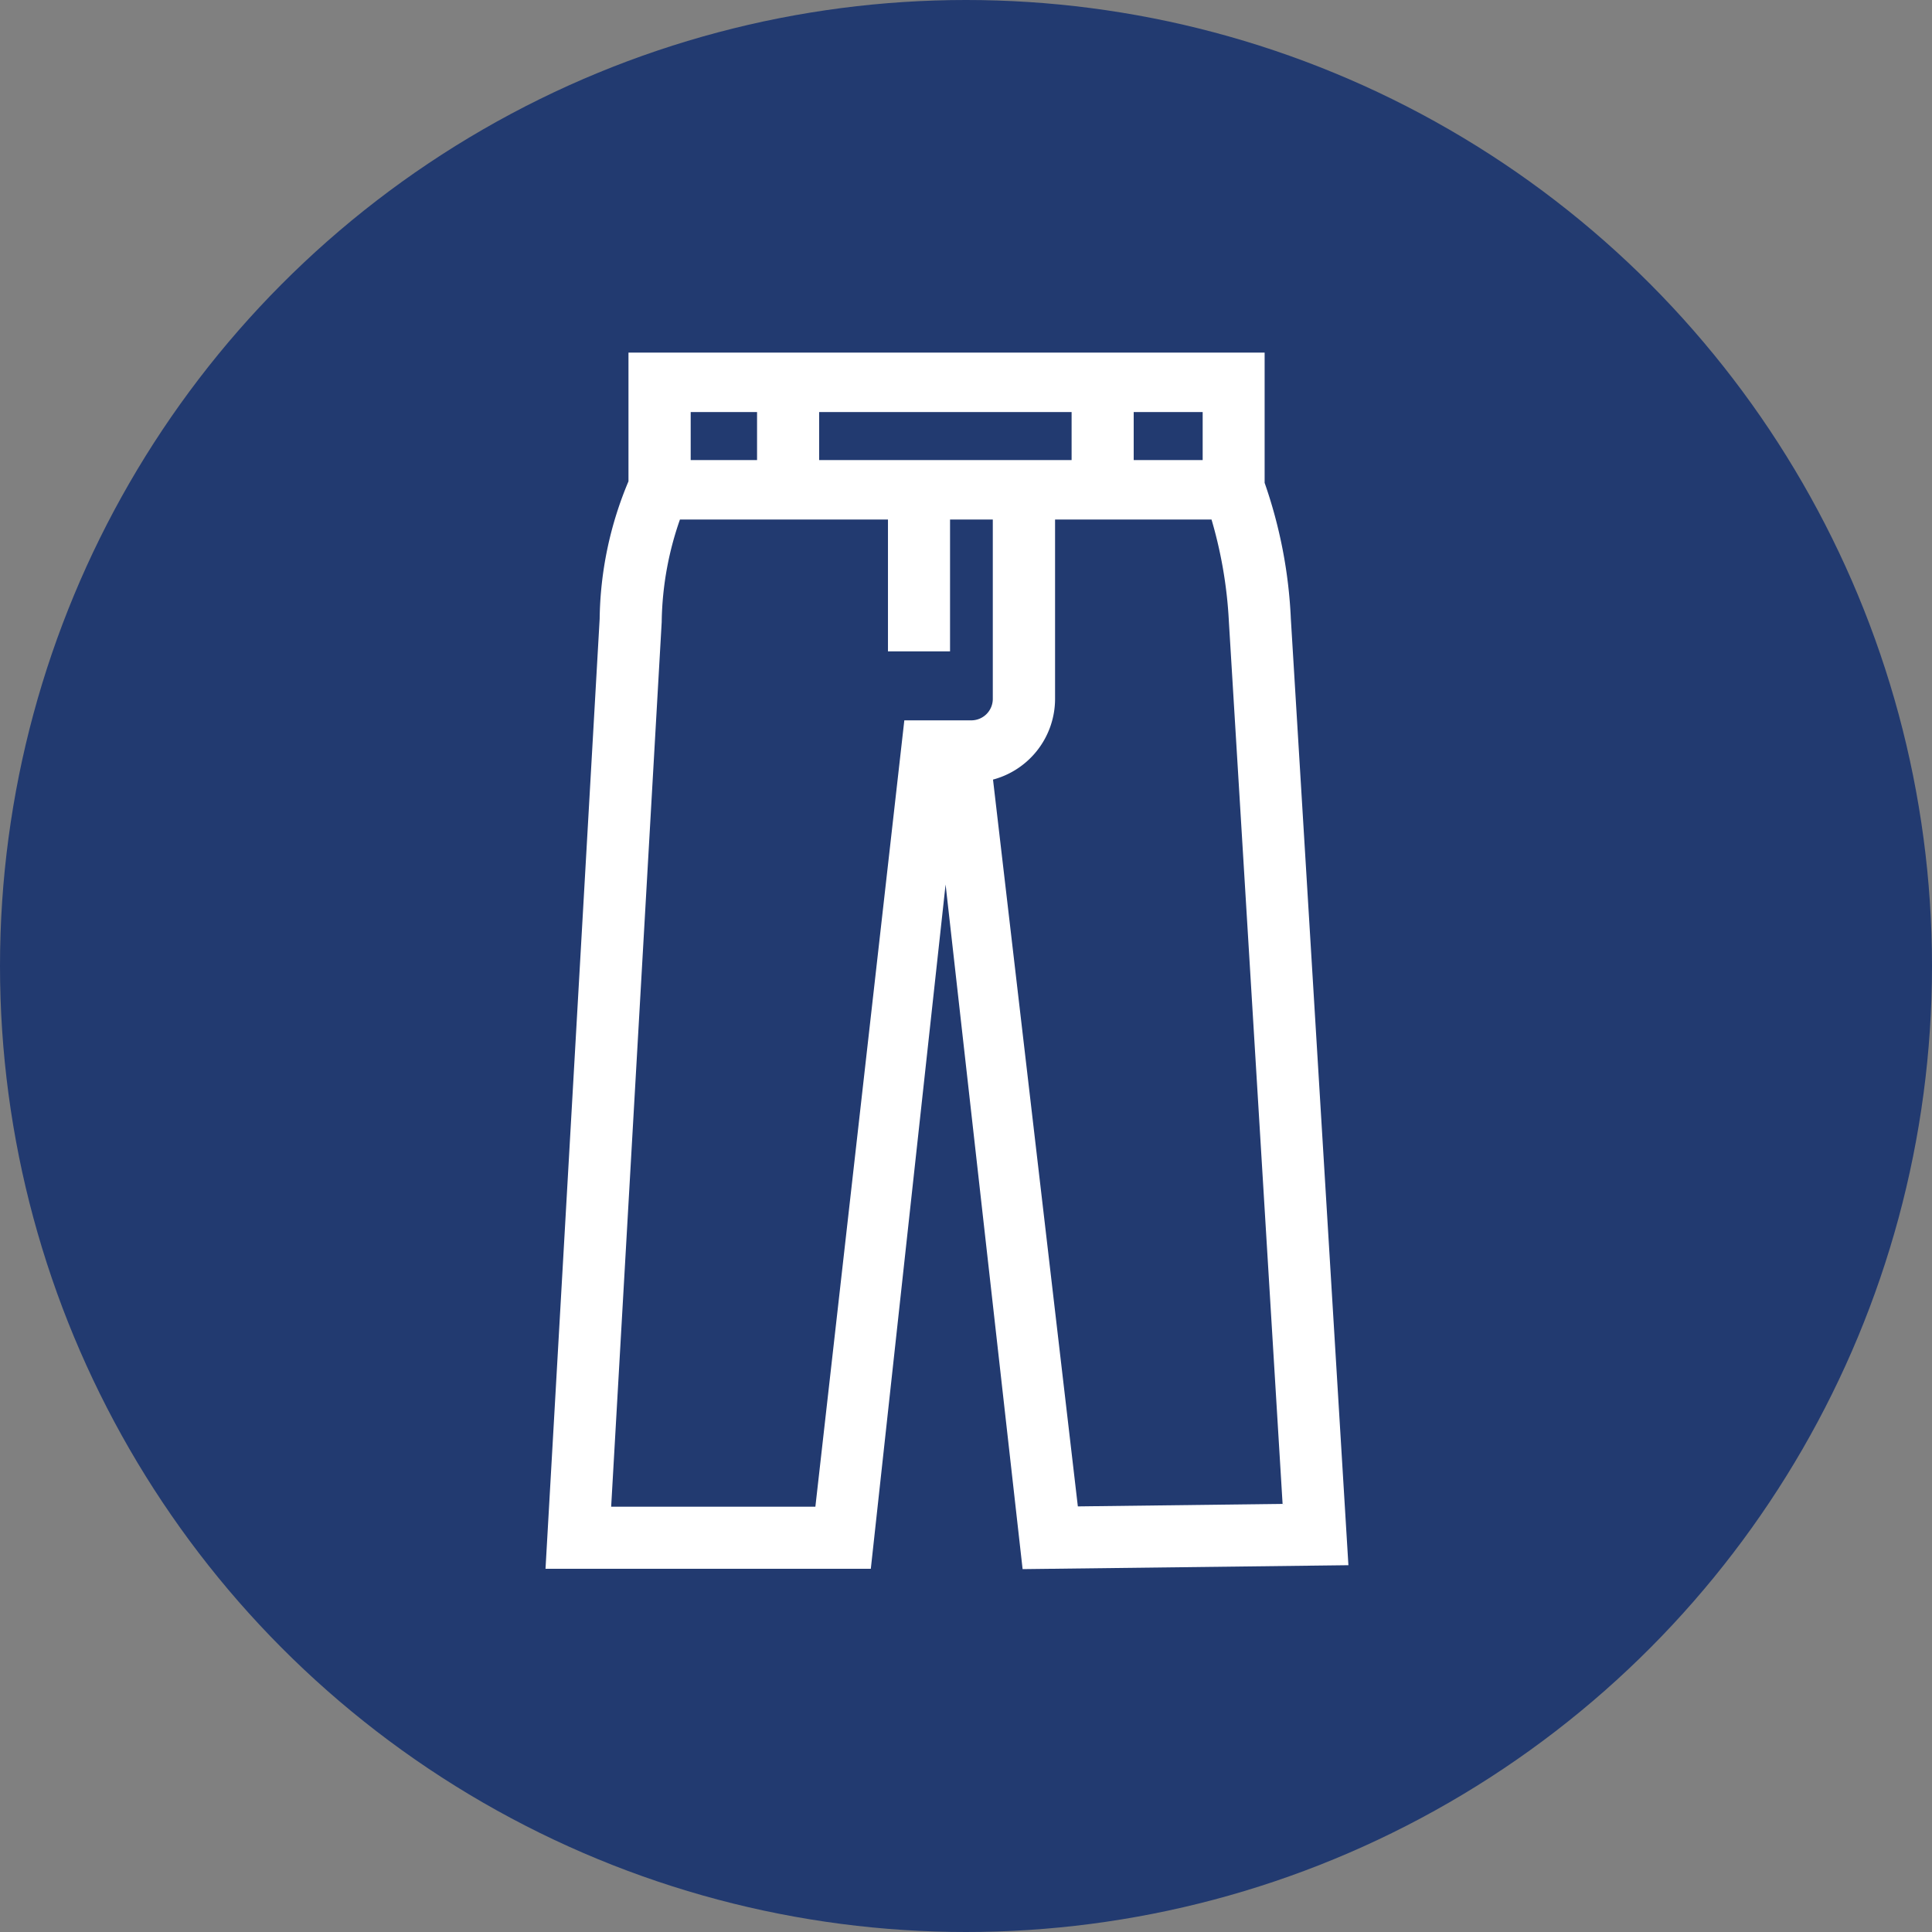 <svg xmlns="http://www.w3.org/2000/svg" width="100" height="100" viewBox="0 0 100 100">
  <rect x="0" y="0" width="100" height="100" fill="#808080" stroke="none"/>
  <g id="グループ_79304" data-name="グループ 79304" transform="translate(-804 -5058)">
    <circle id="楕円形_141" data-name="楕円形 141" cx="50" cy="50" r="50" transform="translate(804 5058)" fill="#223a70"/>
    <path id="ズボン" d="M237.428,101.668l-2.964-48.734a24.375,24.375,0,0,0-1.357-7V39.4H200.68v6.465a18.639,18.639,0,0,0-1.492,7.075L196.4,101.851h16.349l4.091-37.439,4.213,37.453Zm-2.876-2.68-11.085.136L219.024,61.06a4.08,4.08,0,0,0,3.236-3.982V47.54h8.534a23.034,23.034,0,0,1,.963,5.536ZM230.4,44.963h-4.07V41.978h4.07Zm-6.784-2.985v2.985H210.049V41.978Zm-16.281,0v2.985H203.4V41.978Zm2.992,57.16H199.269L201.9,53.083v-.034a16.9,16.9,0,0,1,1.018-5.508h11.193v6.824h2.713V47.54h2.713v9.538a1.361,1.361,0,0,1-1.357,1.357h-3.249Z" transform="translate(636.1 5037.1)" fill="#fff" stroke="#fff" stroke-width="0.5"/>
  </g>
</svg>
